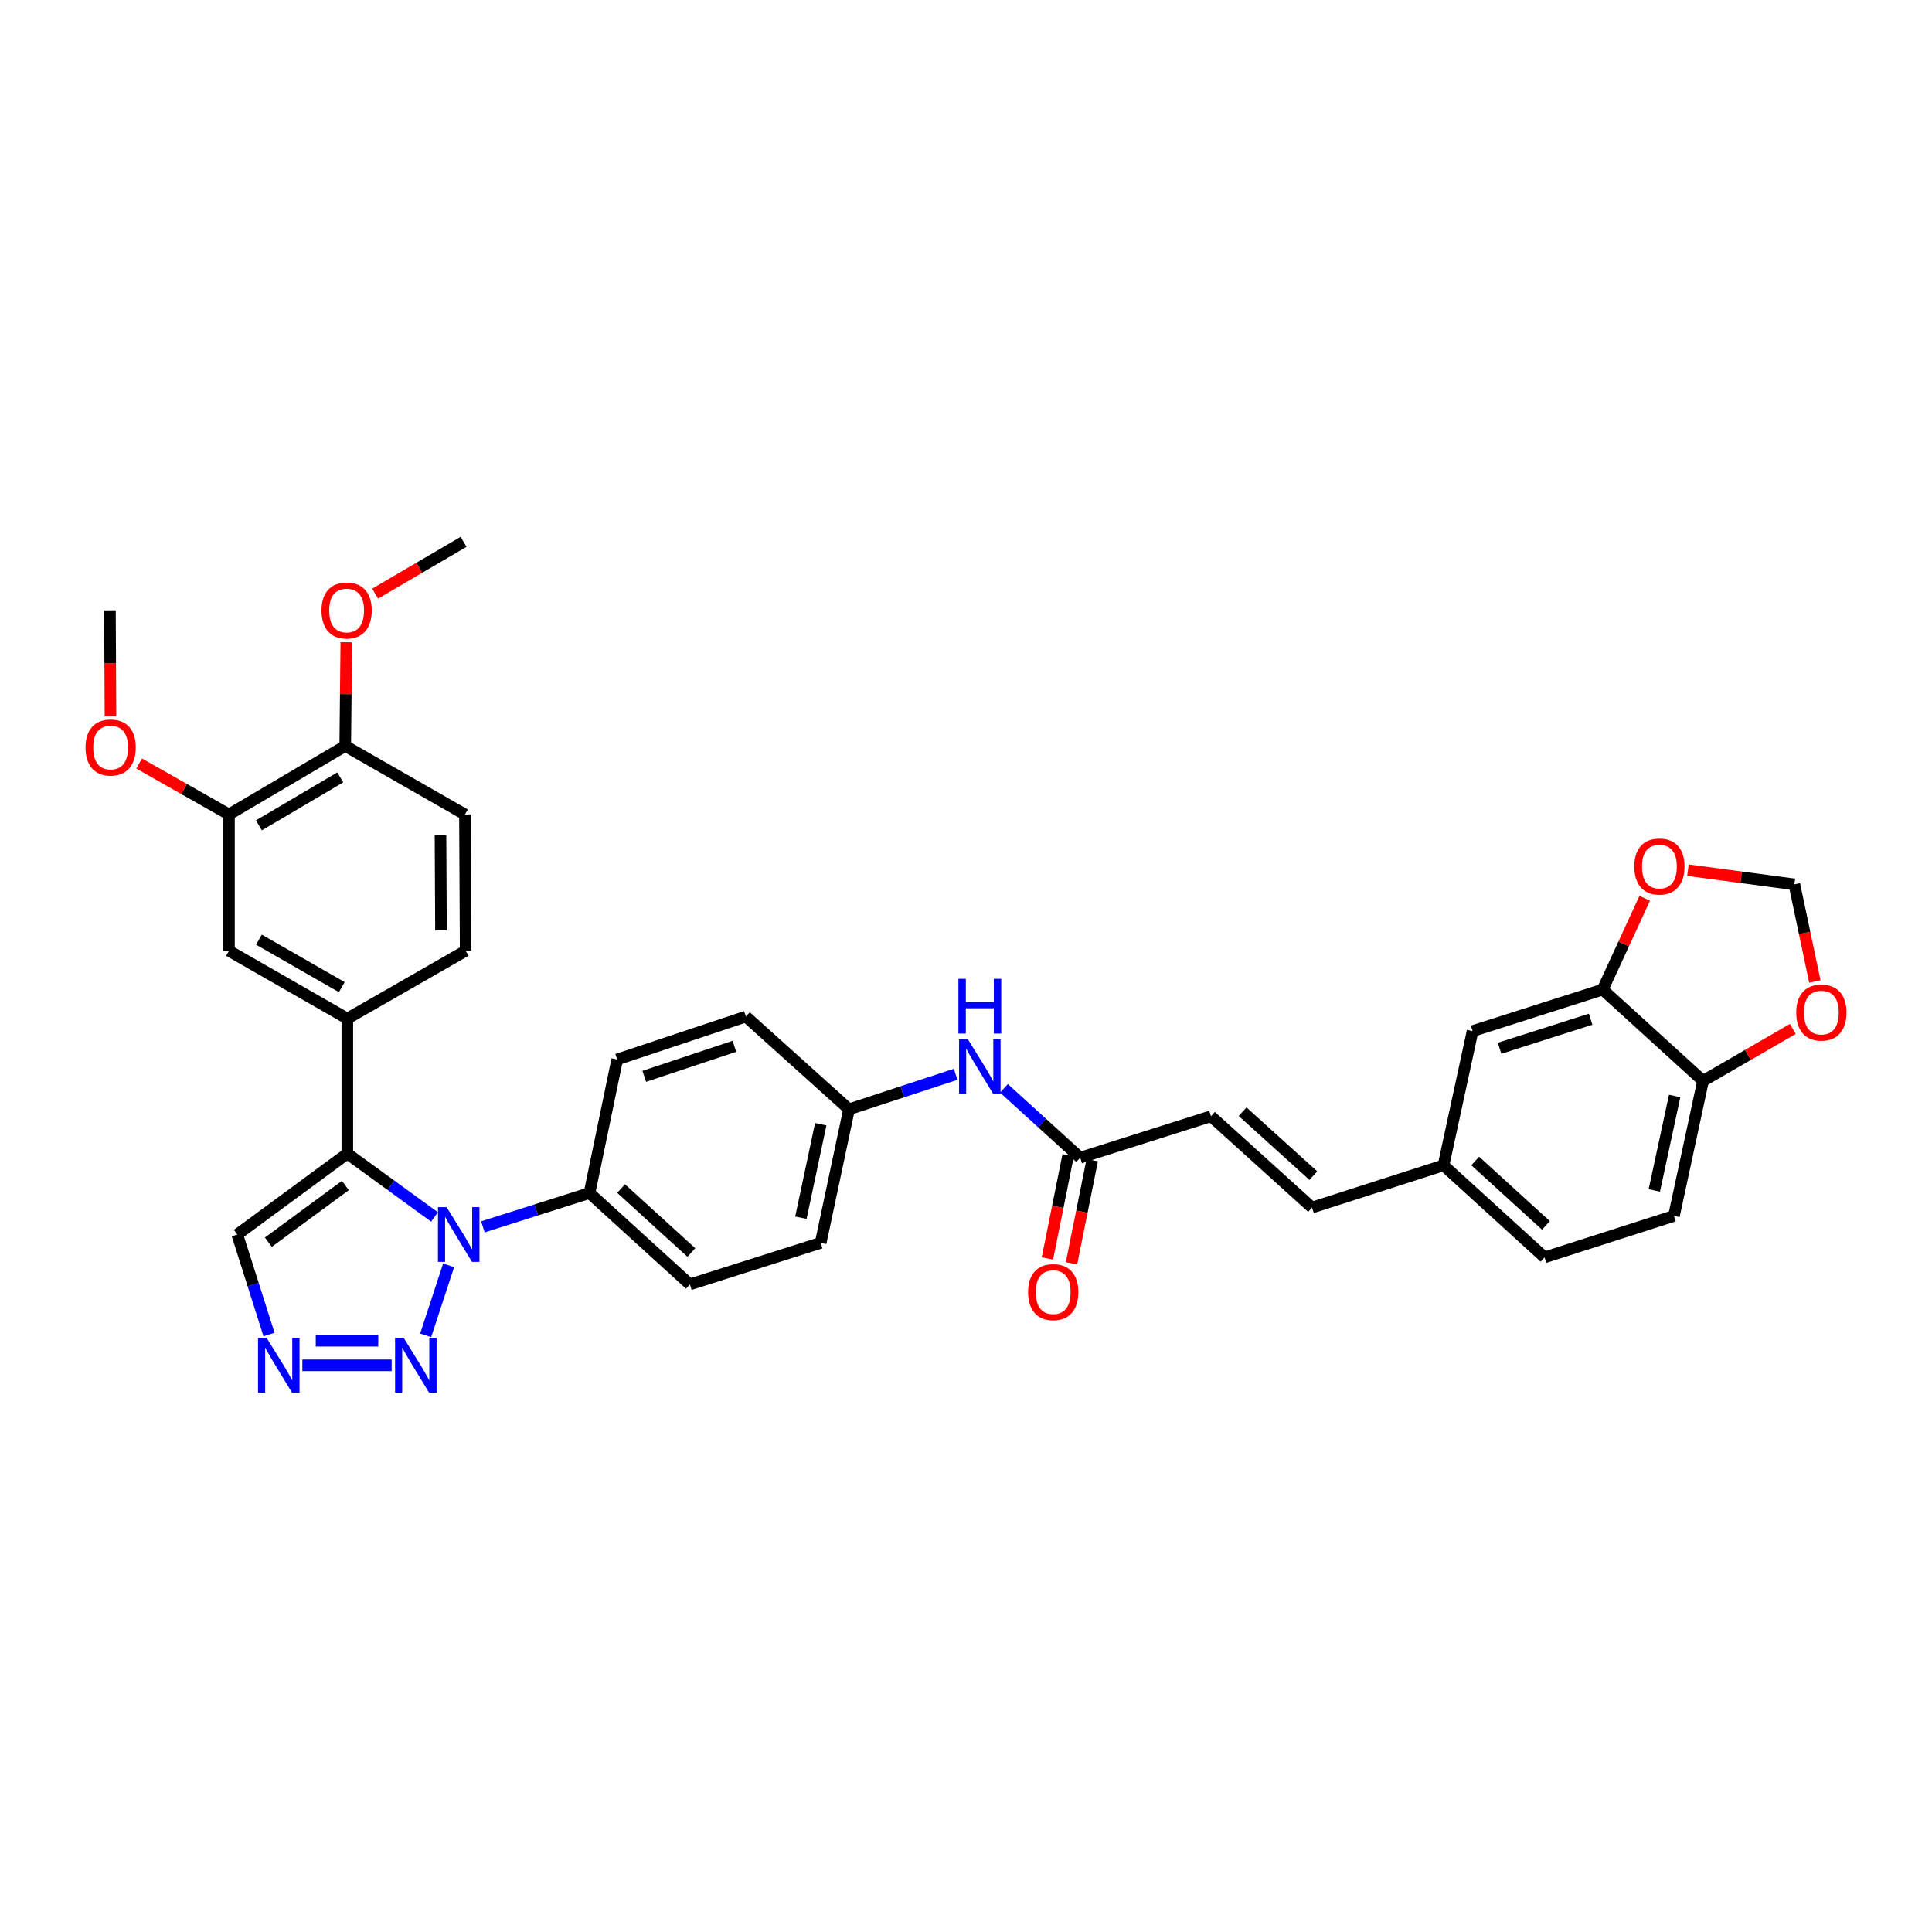 <?xml version='1.0' encoding='iso-8859-1'?>
<svg version='1.1' baseProfile='full'
              xmlns='http://www.w3.org/2000/svg'
                      xmlns:rdkit='http://www.rdkit.org/xml'
                      xmlns:xlink='http://www.w3.org/1999/xlink'
                  xml:space='preserve'
width='1000px' height='1000px' viewBox='0 0 1000 1000'>
<!-- END OF HEADER -->
<rect style='opacity:1.0;fill:#FFFFFF;stroke:none' width='1000' height='1000' x='0' y='0'> </rect>
<path class='bond-0' d='M 224.91,629.892 L 202.342,613.49' style='fill:none;fill-rule:evenodd;stroke:#0000FF;stroke-width:6px;stroke-linecap:butt;stroke-linejoin:miter;stroke-opacity:1' />
<path class='bond-0' d='M 202.342,613.49 L 179.773,597.087' style='fill:none;fill-rule:evenodd;stroke:#000000;stroke-width:6px;stroke-linecap:butt;stroke-linejoin:miter;stroke-opacity:1' />
<path class='bond-1' d='M 232.205,654.934 L 220.325,691.168' style='fill:none;fill-rule:evenodd;stroke:#0000FF;stroke-width:6px;stroke-linecap:butt;stroke-linejoin:miter;stroke-opacity:1' />
<path class='bond-5' d='M 249.948,635.02 L 277.538,626.261' style='fill:none;fill-rule:evenodd;stroke:#0000FF;stroke-width:6px;stroke-linecap:butt;stroke-linejoin:miter;stroke-opacity:1' />
<path class='bond-5' d='M 277.538,626.261 L 305.129,617.503' style='fill:none;fill-rule:evenodd;stroke:#000000;stroke-width:6px;stroke-linecap:butt;stroke-linejoin:miter;stroke-opacity:1' />
<path class='bond-3' d='M 179.773,597.087 L 179.773,527.229' style='fill:none;fill-rule:evenodd;stroke:#000000;stroke-width:6px;stroke-linecap:butt;stroke-linejoin:miter;stroke-opacity:1' />
<path class='bond-4' d='M 179.773,597.087 L 122.814,638.993' style='fill:none;fill-rule:evenodd;stroke:#000000;stroke-width:6px;stroke-linecap:butt;stroke-linejoin:miter;stroke-opacity:1' />
<path class='bond-4' d='M 178.765,613.616 L 138.894,642.949' style='fill:none;fill-rule:evenodd;stroke:#000000;stroke-width:6px;stroke-linecap:butt;stroke-linejoin:miter;stroke-opacity:1' />
<path class='bond-2' d='M 202.723,706.69 L 156.497,706.69' style='fill:none;fill-rule:evenodd;stroke:#0000FF;stroke-width:6px;stroke-linecap:butt;stroke-linejoin:miter;stroke-opacity:1' />
<path class='bond-2' d='M 195.789,693.974 L 163.431,693.974' style='fill:none;fill-rule:evenodd;stroke:#0000FF;stroke-width:6px;stroke-linecap:butt;stroke-linejoin:miter;stroke-opacity:1' />
<path class='bond-34' d='M 139.24,690.754 L 131.027,664.873' style='fill:none;fill-rule:evenodd;stroke:#0000FF;stroke-width:6px;stroke-linecap:butt;stroke-linejoin:miter;stroke-opacity:1' />
<path class='bond-34' d='M 131.027,664.873 L 122.814,638.993' style='fill:none;fill-rule:evenodd;stroke:#000000;stroke-width:6px;stroke-linecap:butt;stroke-linejoin:miter;stroke-opacity:1' />
<path class='bond-8' d='M 179.773,527.229 L 118.512,492.127' style='fill:none;fill-rule:evenodd;stroke:#000000;stroke-width:6px;stroke-linecap:butt;stroke-linejoin:miter;stroke-opacity:1' />
<path class='bond-8' d='M 176.906,510.931 L 134.023,486.359' style='fill:none;fill-rule:evenodd;stroke:#000000;stroke-width:6px;stroke-linecap:butt;stroke-linejoin:miter;stroke-opacity:1' />
<path class='bond-18' d='M 179.773,527.229 L 241.021,492.127' style='fill:none;fill-rule:evenodd;stroke:#000000;stroke-width:6px;stroke-linecap:butt;stroke-linejoin:miter;stroke-opacity:1' />
<path class='bond-23' d='M 305.129,617.503 L 357.079,664.798' style='fill:none;fill-rule:evenodd;stroke:#000000;stroke-width:6px;stroke-linecap:butt;stroke-linejoin:miter;stroke-opacity:1' />
<path class='bond-23' d='M 321.482,615.195 L 357.847,648.301' style='fill:none;fill-rule:evenodd;stroke:#000000;stroke-width:6px;stroke-linecap:butt;stroke-linejoin:miter;stroke-opacity:1' />
<path class='bond-24' d='M 305.129,617.503 L 319.455,548.379' style='fill:none;fill-rule:evenodd;stroke:#000000;stroke-width:6px;stroke-linecap:butt;stroke-linejoin:miter;stroke-opacity:1' />
<path class='bond-6' d='M 829.544,512.196 L 762.208,533.679' style='fill:none;fill-rule:evenodd;stroke:#000000;stroke-width:6px;stroke-linecap:butt;stroke-linejoin:miter;stroke-opacity:1' />
<path class='bond-6' d='M 823.309,527.533 L 776.173,542.57' style='fill:none;fill-rule:evenodd;stroke:#000000;stroke-width:6px;stroke-linecap:butt;stroke-linejoin:miter;stroke-opacity:1' />
<path class='bond-12' d='M 829.544,512.196 L 840.424,488.573' style='fill:none;fill-rule:evenodd;stroke:#000000;stroke-width:6px;stroke-linecap:butt;stroke-linejoin:miter;stroke-opacity:1' />
<path class='bond-12' d='M 840.424,488.573 L 851.304,464.949' style='fill:none;fill-rule:evenodd;stroke:#FF0000;stroke-width:6px;stroke-linecap:butt;stroke-linejoin:miter;stroke-opacity:1' />
<path class='bond-37' d='M 829.544,512.196 L 881.488,559.477' style='fill:none;fill-rule:evenodd;stroke:#000000;stroke-width:6px;stroke-linecap:butt;stroke-linejoin:miter;stroke-opacity:1' />
<path class='bond-7' d='M 559.103,599.228 L 539.376,581.274' style='fill:none;fill-rule:evenodd;stroke:#000000;stroke-width:6px;stroke-linecap:butt;stroke-linejoin:miter;stroke-opacity:1' />
<path class='bond-7' d='M 539.376,581.274 L 519.649,563.32' style='fill:none;fill-rule:evenodd;stroke:#0000FF;stroke-width:6px;stroke-linecap:butt;stroke-linejoin:miter;stroke-opacity:1' />
<path class='bond-10' d='M 559.103,599.228 L 626.8,577.753' style='fill:none;fill-rule:evenodd;stroke:#000000;stroke-width:6px;stroke-linecap:butt;stroke-linejoin:miter;stroke-opacity:1' />
<path class='bond-20' d='M 552.87,597.975 L 547.504,624.678' style='fill:none;fill-rule:evenodd;stroke:#000000;stroke-width:6px;stroke-linecap:butt;stroke-linejoin:miter;stroke-opacity:1' />
<path class='bond-20' d='M 547.504,624.678 L 542.138,651.381' style='fill:none;fill-rule:evenodd;stroke:#FF0000;stroke-width:6px;stroke-linecap:butt;stroke-linejoin:miter;stroke-opacity:1' />
<path class='bond-20' d='M 565.336,600.481 L 559.97,627.184' style='fill:none;fill-rule:evenodd;stroke:#000000;stroke-width:6px;stroke-linecap:butt;stroke-linejoin:miter;stroke-opacity:1' />
<path class='bond-20' d='M 559.97,627.184 L 554.604,653.887' style='fill:none;fill-rule:evenodd;stroke:#FF0000;stroke-width:6px;stroke-linecap:butt;stroke-linejoin:miter;stroke-opacity:1' />
<path class='bond-9' d='M 118.512,492.127 L 118.512,421.569' style='fill:none;fill-rule:evenodd;stroke:#000000;stroke-width:6px;stroke-linecap:butt;stroke-linejoin:miter;stroke-opacity:1' />
<path class='bond-30' d='M 118.512,421.569 L 95.269,408.384' style='fill:none;fill-rule:evenodd;stroke:#000000;stroke-width:6px;stroke-linecap:butt;stroke-linejoin:miter;stroke-opacity:1' />
<path class='bond-30' d='M 95.269,408.384 L 72.025,395.2' style='fill:none;fill-rule:evenodd;stroke:#FF0000;stroke-width:6px;stroke-linecap:butt;stroke-linejoin:miter;stroke-opacity:1' />
<path class='bond-36' d='M 118.512,421.569 L 178.693,386.106' style='fill:none;fill-rule:evenodd;stroke:#000000;stroke-width:6px;stroke-linecap:butt;stroke-linejoin:miter;stroke-opacity:1' />
<path class='bond-36' d='M 133.995,427.205 L 176.121,402.381' style='fill:none;fill-rule:evenodd;stroke:#000000;stroke-width:6px;stroke-linecap:butt;stroke-linejoin:miter;stroke-opacity:1' />
<path class='bond-13' d='M 626.8,577.753 L 679.104,625.034' style='fill:none;fill-rule:evenodd;stroke:#000000;stroke-width:6px;stroke-linecap:butt;stroke-linejoin:miter;stroke-opacity:1' />
<path class='bond-13' d='M 643.173,575.412 L 679.785,608.509' style='fill:none;fill-rule:evenodd;stroke:#000000;stroke-width:6px;stroke-linecap:butt;stroke-linejoin:miter;stroke-opacity:1' />
<path class='bond-11' d='M 881.488,559.477 L 866.441,629.336' style='fill:none;fill-rule:evenodd;stroke:#000000;stroke-width:6px;stroke-linecap:butt;stroke-linejoin:miter;stroke-opacity:1' />
<path class='bond-11' d='M 866.8,567.279 L 856.267,616.18' style='fill:none;fill-rule:evenodd;stroke:#000000;stroke-width:6px;stroke-linecap:butt;stroke-linejoin:miter;stroke-opacity:1' />
<path class='bond-15' d='M 881.488,559.477 L 904.727,546.022' style='fill:none;fill-rule:evenodd;stroke:#000000;stroke-width:6px;stroke-linecap:butt;stroke-linejoin:miter;stroke-opacity:1' />
<path class='bond-15' d='M 904.727,546.022 L 927.966,532.566' style='fill:none;fill-rule:evenodd;stroke:#FF0000;stroke-width:6px;stroke-linecap:butt;stroke-linejoin:miter;stroke-opacity:1' />
<path class='bond-16' d='M 873.672,450.402 L 901.221,454.073' style='fill:none;fill-rule:evenodd;stroke:#FF0000;stroke-width:6px;stroke-linecap:butt;stroke-linejoin:miter;stroke-opacity:1' />
<path class='bond-16' d='M 901.221,454.073 L 928.769,457.745' style='fill:none;fill-rule:evenodd;stroke:#000000;stroke-width:6px;stroke-linecap:butt;stroke-linejoin:miter;stroke-opacity:1' />
<path class='bond-22' d='M 679.104,625.034 L 747.161,603.177' style='fill:none;fill-rule:evenodd;stroke:#000000;stroke-width:6px;stroke-linecap:butt;stroke-linejoin:miter;stroke-opacity:1' />
<path class='bond-14' d='M 494.631,556.056 L 467.044,565.11' style='fill:none;fill-rule:evenodd;stroke:#0000FF;stroke-width:6px;stroke-linecap:butt;stroke-linejoin:miter;stroke-opacity:1' />
<path class='bond-14' d='M 467.044,565.11 L 439.456,574.164' style='fill:none;fill-rule:evenodd;stroke:#000000;stroke-width:6px;stroke-linecap:butt;stroke-linejoin:miter;stroke-opacity:1' />
<path class='bond-38' d='M 939.36,508.002 L 934.065,482.873' style='fill:none;fill-rule:evenodd;stroke:#FF0000;stroke-width:6px;stroke-linecap:butt;stroke-linejoin:miter;stroke-opacity:1' />
<path class='bond-38' d='M 934.065,482.873 L 928.769,457.745' style='fill:none;fill-rule:evenodd;stroke:#000000;stroke-width:6px;stroke-linecap:butt;stroke-linejoin:miter;stroke-opacity:1' />
<path class='bond-17' d='M 178.693,386.106 L 240.66,421.569' style='fill:none;fill-rule:evenodd;stroke:#000000;stroke-width:6px;stroke-linecap:butt;stroke-linejoin:miter;stroke-opacity:1' />
<path class='bond-31' d='M 178.693,386.106 L 178.968,359.262' style='fill:none;fill-rule:evenodd;stroke:#000000;stroke-width:6px;stroke-linecap:butt;stroke-linejoin:miter;stroke-opacity:1' />
<path class='bond-31' d='M 178.968,359.262 L 179.244,332.417' style='fill:none;fill-rule:evenodd;stroke:#FF0000;stroke-width:6px;stroke-linecap:butt;stroke-linejoin:miter;stroke-opacity:1' />
<path class='bond-21' d='M 241.021,492.127 L 240.66,421.569' style='fill:none;fill-rule:evenodd;stroke:#000000;stroke-width:6px;stroke-linecap:butt;stroke-linejoin:miter;stroke-opacity:1' />
<path class='bond-21' d='M 228.251,481.608 L 227.999,432.217' style='fill:none;fill-rule:evenodd;stroke:#000000;stroke-width:6px;stroke-linecap:butt;stroke-linejoin:miter;stroke-opacity:1' />
<path class='bond-19' d='M 762.208,533.679 L 747.161,603.177' style='fill:none;fill-rule:evenodd;stroke:#000000;stroke-width:6px;stroke-linecap:butt;stroke-linejoin:miter;stroke-opacity:1' />
<path class='bond-27' d='M 747.161,603.177 L 799.451,650.818' style='fill:none;fill-rule:evenodd;stroke:#000000;stroke-width:6px;stroke-linecap:butt;stroke-linejoin:miter;stroke-opacity:1' />
<path class='bond-27' d='M 763.568,600.924 L 800.171,634.273' style='fill:none;fill-rule:evenodd;stroke:#000000;stroke-width:6px;stroke-linecap:butt;stroke-linejoin:miter;stroke-opacity:1' />
<path class='bond-29' d='M 357.079,664.798 L 424.776,643.302' style='fill:none;fill-rule:evenodd;stroke:#000000;stroke-width:6px;stroke-linecap:butt;stroke-linejoin:miter;stroke-opacity:1' />
<path class='bond-28' d='M 319.455,548.379 L 386.085,526.162' style='fill:none;fill-rule:evenodd;stroke:#000000;stroke-width:6px;stroke-linecap:butt;stroke-linejoin:miter;stroke-opacity:1' />
<path class='bond-28' d='M 333.472,557.11 L 380.113,541.558' style='fill:none;fill-rule:evenodd;stroke:#000000;stroke-width:6px;stroke-linecap:butt;stroke-linejoin:miter;stroke-opacity:1' />
<path class='bond-25' d='M 866.441,629.336 L 799.451,650.818' style='fill:none;fill-rule:evenodd;stroke:#000000;stroke-width:6px;stroke-linecap:butt;stroke-linejoin:miter;stroke-opacity:1' />
<path class='bond-26' d='M 439.456,574.164 L 386.085,526.162' style='fill:none;fill-rule:evenodd;stroke:#000000;stroke-width:6px;stroke-linecap:butt;stroke-linejoin:miter;stroke-opacity:1' />
<path class='bond-35' d='M 439.456,574.164 L 424.776,643.302' style='fill:none;fill-rule:evenodd;stroke:#000000;stroke-width:6px;stroke-linecap:butt;stroke-linejoin:miter;stroke-opacity:1' />
<path class='bond-35' d='M 424.815,581.894 L 414.54,630.29' style='fill:none;fill-rule:evenodd;stroke:#000000;stroke-width:6px;stroke-linecap:butt;stroke-linejoin:miter;stroke-opacity:1' />
<path class='bond-32' d='M 57.183,370.734 L 57.044,343.318' style='fill:none;fill-rule:evenodd;stroke:#FF0000;stroke-width:6px;stroke-linecap:butt;stroke-linejoin:miter;stroke-opacity:1' />
<path class='bond-32' d='M 57.044,343.318 L 56.905,315.902' style='fill:none;fill-rule:evenodd;stroke:#000000;stroke-width:6px;stroke-linecap:butt;stroke-linejoin:miter;stroke-opacity:1' />
<path class='bond-33' d='M 194.167,307.261 L 217.061,293.854' style='fill:none;fill-rule:evenodd;stroke:#FF0000;stroke-width:6px;stroke-linecap:butt;stroke-linejoin:miter;stroke-opacity:1' />
<path class='bond-33' d='M 217.061,293.854 L 239.954,280.446' style='fill:none;fill-rule:evenodd;stroke:#000000;stroke-width:6px;stroke-linecap:butt;stroke-linejoin:miter;stroke-opacity:1' />
<path  class='atom-0' d='M 231.172 624.833
L 240.452 639.833
Q 241.372 641.313, 242.852 643.993
Q 244.332 646.673, 244.412 646.833
L 244.412 624.833
L 248.172 624.833
L 248.172 653.153
L 244.292 653.153
L 234.332 636.753
Q 233.172 634.833, 231.932 632.633
Q 230.732 630.433, 230.372 629.753
L 230.372 653.153
L 226.692 653.153
L 226.692 624.833
L 231.172 624.833
' fill='#0000FF'/>
<path  class='atom-2' d='M 208.976 692.53
L 218.256 707.53
Q 219.176 709.01, 220.656 711.69
Q 222.136 714.37, 222.216 714.53
L 222.216 692.53
L 225.976 692.53
L 225.976 720.85
L 222.096 720.85
L 212.136 704.45
Q 210.976 702.53, 209.736 700.33
Q 208.536 698.13, 208.176 697.45
L 208.176 720.85
L 204.496 720.85
L 204.496 692.53
L 208.976 692.53
' fill='#0000FF'/>
<path  class='atom-3' d='M 138.037 692.53
L 147.317 707.53
Q 148.237 709.01, 149.717 711.69
Q 151.197 714.37, 151.277 714.53
L 151.277 692.53
L 155.037 692.53
L 155.037 720.85
L 151.157 720.85
L 141.197 704.45
Q 140.037 702.53, 138.797 700.33
Q 137.597 698.13, 137.237 697.45
L 137.237 720.85
L 133.557 720.85
L 133.557 692.53
L 138.037 692.53
' fill='#0000FF'/>
<path  class='atom-13' d='M 845.91 448.514
Q 845.91 441.714, 849.27 437.914
Q 852.63 434.114, 858.91 434.114
Q 865.19 434.114, 868.55 437.914
Q 871.91 441.714, 871.91 448.514
Q 871.91 455.394, 868.51 459.314
Q 865.11 463.194, 858.91 463.194
Q 852.67 463.194, 849.27 459.314
Q 845.91 455.434, 845.91 448.514
M 858.91 459.994
Q 863.23 459.994, 865.55 457.114
Q 867.91 454.194, 867.91 448.514
Q 867.91 442.954, 865.55 440.154
Q 863.23 437.314, 858.91 437.314
Q 854.59 437.314, 852.23 440.114
Q 849.91 442.914, 849.91 448.514
Q 849.91 454.234, 852.23 457.114
Q 854.59 459.994, 858.91 459.994
' fill='#FF0000'/>
<path  class='atom-15' d='M 500.893 537.787
L 510.173 552.787
Q 511.093 554.267, 512.573 556.947
Q 514.053 559.627, 514.133 559.787
L 514.133 537.787
L 517.893 537.787
L 517.893 566.107
L 514.013 566.107
L 504.053 549.707
Q 502.893 547.787, 501.653 545.587
Q 500.453 543.387, 500.093 542.707
L 500.093 566.107
L 496.413 566.107
L 496.413 537.787
L 500.893 537.787
' fill='#0000FF'/>
<path  class='atom-15' d='M 496.073 506.635
L 499.913 506.635
L 499.913 518.675
L 514.393 518.675
L 514.393 506.635
L 518.233 506.635
L 518.233 534.955
L 514.393 534.955
L 514.393 521.875
L 499.913 521.875
L 499.913 534.955
L 496.073 534.955
L 496.073 506.635
' fill='#0000FF'/>
<path  class='atom-16' d='M 929.735 524.095
Q 929.735 517.295, 933.095 513.495
Q 936.455 509.695, 942.735 509.695
Q 949.015 509.695, 952.375 513.495
Q 955.735 517.295, 955.735 524.095
Q 955.735 530.975, 952.335 534.895
Q 948.935 538.775, 942.735 538.775
Q 936.495 538.775, 933.095 534.895
Q 929.735 531.015, 929.735 524.095
M 942.735 535.575
Q 947.055 535.575, 949.375 532.695
Q 951.735 529.775, 951.735 524.095
Q 951.735 518.535, 949.375 515.735
Q 947.055 512.895, 942.735 512.895
Q 938.415 512.895, 936.055 515.695
Q 933.735 518.495, 933.735 524.095
Q 933.735 529.815, 936.055 532.695
Q 938.415 535.575, 942.735 535.575
' fill='#FF0000'/>
<path  class='atom-21' d='M 532.137 668.806
Q 532.137 662.006, 535.497 658.206
Q 538.857 654.406, 545.137 654.406
Q 551.417 654.406, 554.777 658.206
Q 558.137 662.006, 558.137 668.806
Q 558.137 675.686, 554.737 679.606
Q 551.337 683.486, 545.137 683.486
Q 538.897 683.486, 535.497 679.606
Q 532.137 675.726, 532.137 668.806
M 545.137 680.286
Q 549.457 680.286, 551.777 677.406
Q 554.137 674.486, 554.137 668.806
Q 554.137 663.246, 551.777 660.446
Q 549.457 657.606, 545.137 657.606
Q 540.817 657.606, 538.457 660.406
Q 536.137 663.206, 536.137 668.806
Q 536.137 674.526, 538.457 677.406
Q 540.817 680.286, 545.137 680.286
' fill='#FF0000'/>
<path  class='atom-31' d='M 44.265 386.907
Q 44.265 380.107, 47.625 376.307
Q 50.985 372.507, 57.265 372.507
Q 63.545 372.507, 66.905 376.307
Q 70.265 380.107, 70.265 386.907
Q 70.265 393.787, 66.865 397.707
Q 63.465 401.587, 57.265 401.587
Q 51.025 401.587, 47.625 397.707
Q 44.265 393.827, 44.265 386.907
M 57.265 398.387
Q 61.585 398.387, 63.905 395.507
Q 66.265 392.587, 66.265 386.907
Q 66.265 381.347, 63.905 378.547
Q 61.585 375.707, 57.265 375.707
Q 52.945 375.707, 50.585 378.507
Q 48.265 381.307, 48.265 386.907
Q 48.265 392.627, 50.585 395.507
Q 52.945 398.387, 57.265 398.387
' fill='#FF0000'/>
<path  class='atom-32' d='M 166.413 315.982
Q 166.413 309.182, 169.773 305.382
Q 173.133 301.582, 179.413 301.582
Q 185.693 301.582, 189.053 305.382
Q 192.413 309.182, 192.413 315.982
Q 192.413 322.862, 189.013 326.782
Q 185.613 330.662, 179.413 330.662
Q 173.173 330.662, 169.773 326.782
Q 166.413 322.902, 166.413 315.982
M 179.413 327.462
Q 183.733 327.462, 186.053 324.582
Q 188.413 321.662, 188.413 315.982
Q 188.413 310.422, 186.053 307.622
Q 183.733 304.782, 179.413 304.782
Q 175.093 304.782, 172.733 307.582
Q 170.413 310.382, 170.413 315.982
Q 170.413 321.702, 172.733 324.582
Q 175.093 327.462, 179.413 327.462
' fill='#FF0000'/>
</svg>
